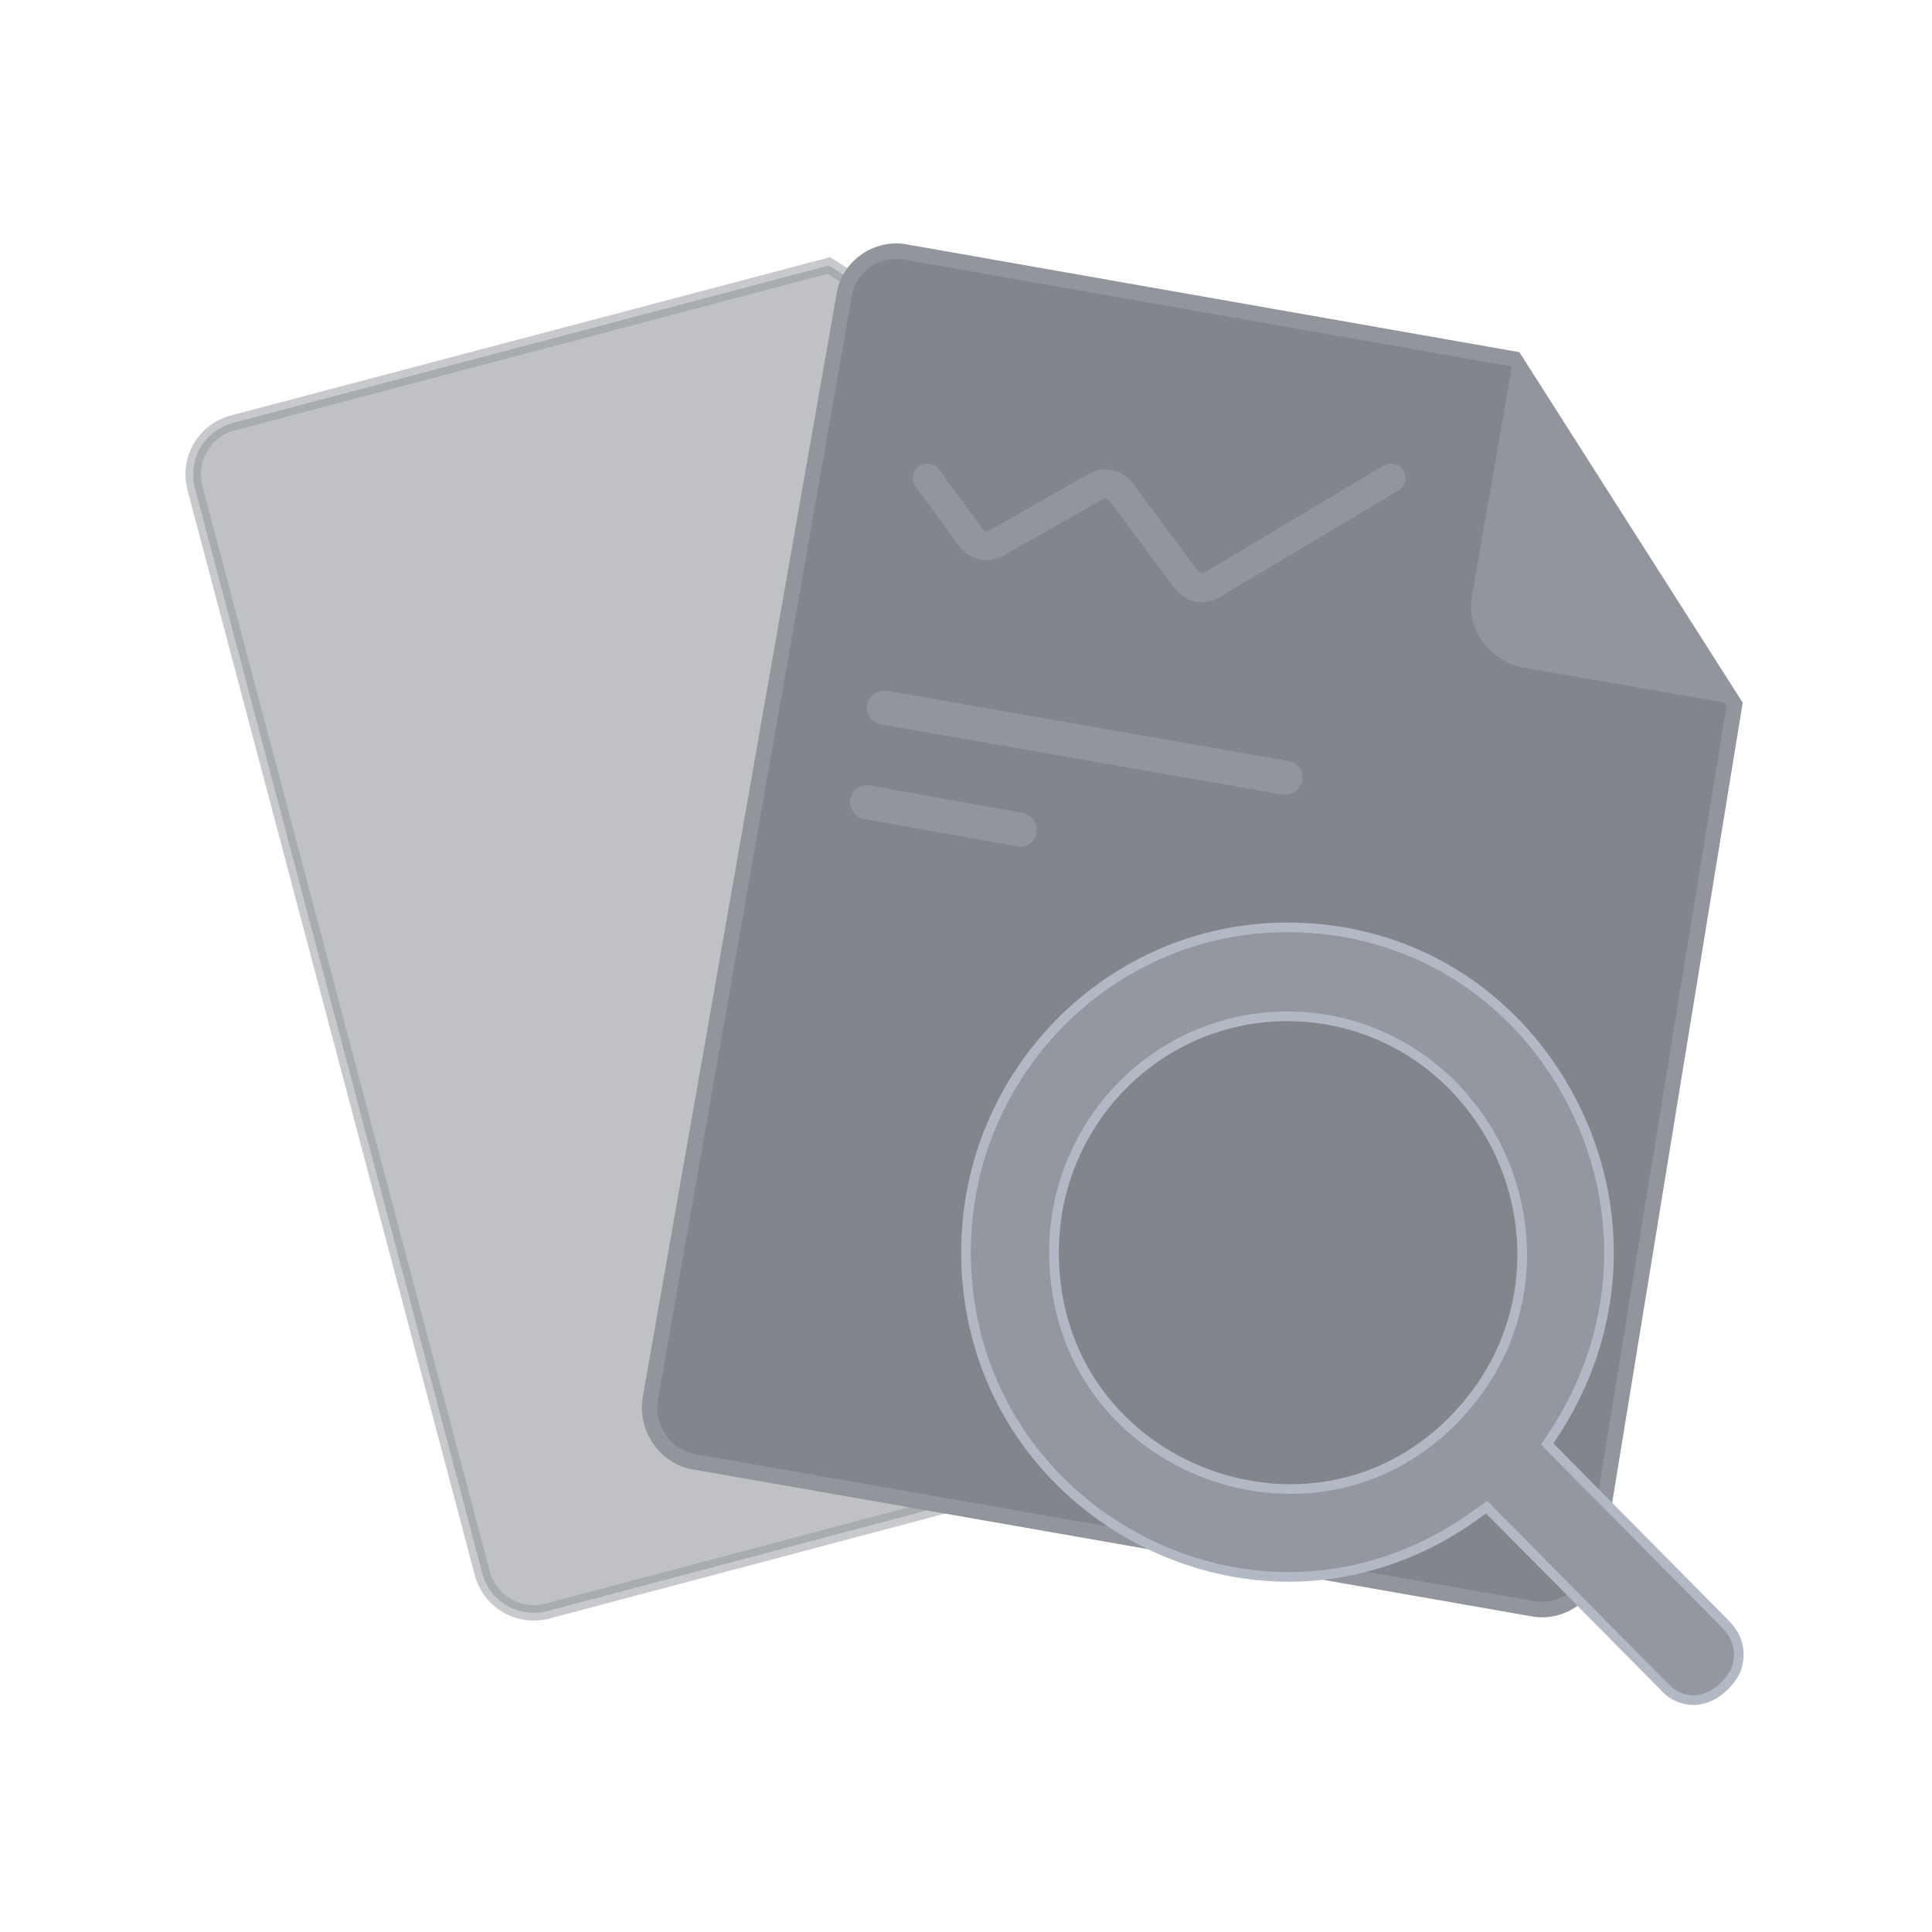 <svg xmlns:xlink="http://www.w3.org/1999/xlink" width="100" height="100" viewBox="0 0 100 100" fill="none" xmlns="http://www.w3.org/2000/svg"><g opacity="0.6" fill="none"><path opacity="0.5" d="M60.846 25.204L72.941 68.682C73.336 70.184 72.467 71.686 70.965 72.081L28.356 83.385C26.854 83.781 25.352 82.911 24.957 81.409L10.095 25.283C9.7 23.781 10.569 22.279 12.072 21.884L42.901 13.741L60.846 25.204Z" fill="#2E333D" stroke="#494E59" stroke-width="0.8px" stroke-miterlimit="10"></path><path d="M89.783 36.456L82.51 81.041C82.273 82.543 80.771 83.571 79.269 83.255L35.949 75.666C34.447 75.429 33.419 73.927 33.656 72.425L43.696 15.271C43.933 13.769 45.435 12.741 46.937 13.057L78.399 18.591L89.783 36.456Z" fill="#2E333D" stroke="#494E59" stroke-width="0.8px" stroke-miterlimit="10"></path><path d="M66.383 41.129L45.593 37.492C45.118 37.413 44.802 36.939 44.881 36.465C44.96 35.99 45.435 35.674 45.909 35.753L66.7 39.39C67.174 39.469 67.49 39.943 67.411 40.417C67.332 40.813 66.858 41.208 66.383 41.129Z" fill="#494E59"></path><path d="M48 24.741L50.263 27.838C50.564 28.249 51.124 28.369 51.566 28.117L56.719 25.18C57.158 24.929 57.715 25.046 58.017 25.451L61.414 30.017C61.72 30.428 62.288 30.541 62.729 30.278L72 24.741" stroke="#494E59" stroke-width="1.5px" stroke-linecap="round" fill="none"></path><path d="M52.707 43.817L44.723 42.394C44.249 42.315 43.933 41.84 44.012 41.366C44.091 40.892 44.565 40.576 45.039 40.655L52.944 42.078C53.419 42.157 53.735 42.631 53.656 43.105C53.577 43.58 53.103 43.896 52.707 43.817Z" fill="#494E59"></path><path d="M78.32 18.591L76.186 30.844C75.87 32.583 77.134 34.243 78.873 34.559L89.782 36.457" fill="#494E59"></path><path d="M87.657 88C87.108 88 86.559 87.778 86.12 87.279L76.953 78.014L76.624 78.236C73.659 80.455 70.201 81.62 66.688 81.62C62.461 81.62 58.234 79.9 55.105 76.904C51.812 73.742 50 69.47 50 64.81C50 55.545 57.466 48 66.633 48C72.891 48 78.38 51.329 81.344 56.987C84.254 62.591 83.87 69.137 80.301 74.408L80.082 74.741L89.304 84.061C90.237 85.004 90.018 85.947 89.853 86.447C89.414 87.334 88.535 88 87.657 88ZM66.633 52.605C59.936 52.605 54.556 58.097 54.556 64.81C54.556 72.466 60.759 77.071 66.797 77.071C70.475 77.071 73.824 75.406 76.184 72.41C79.094 68.749 79.588 63.811 77.557 59.539C75.471 55.268 71.299 52.605 66.633 52.605Z" fill="#4B5161" stroke="#7E889D" stroke-width="0.5px" stroke-miterlimit="10"></path></g></svg>